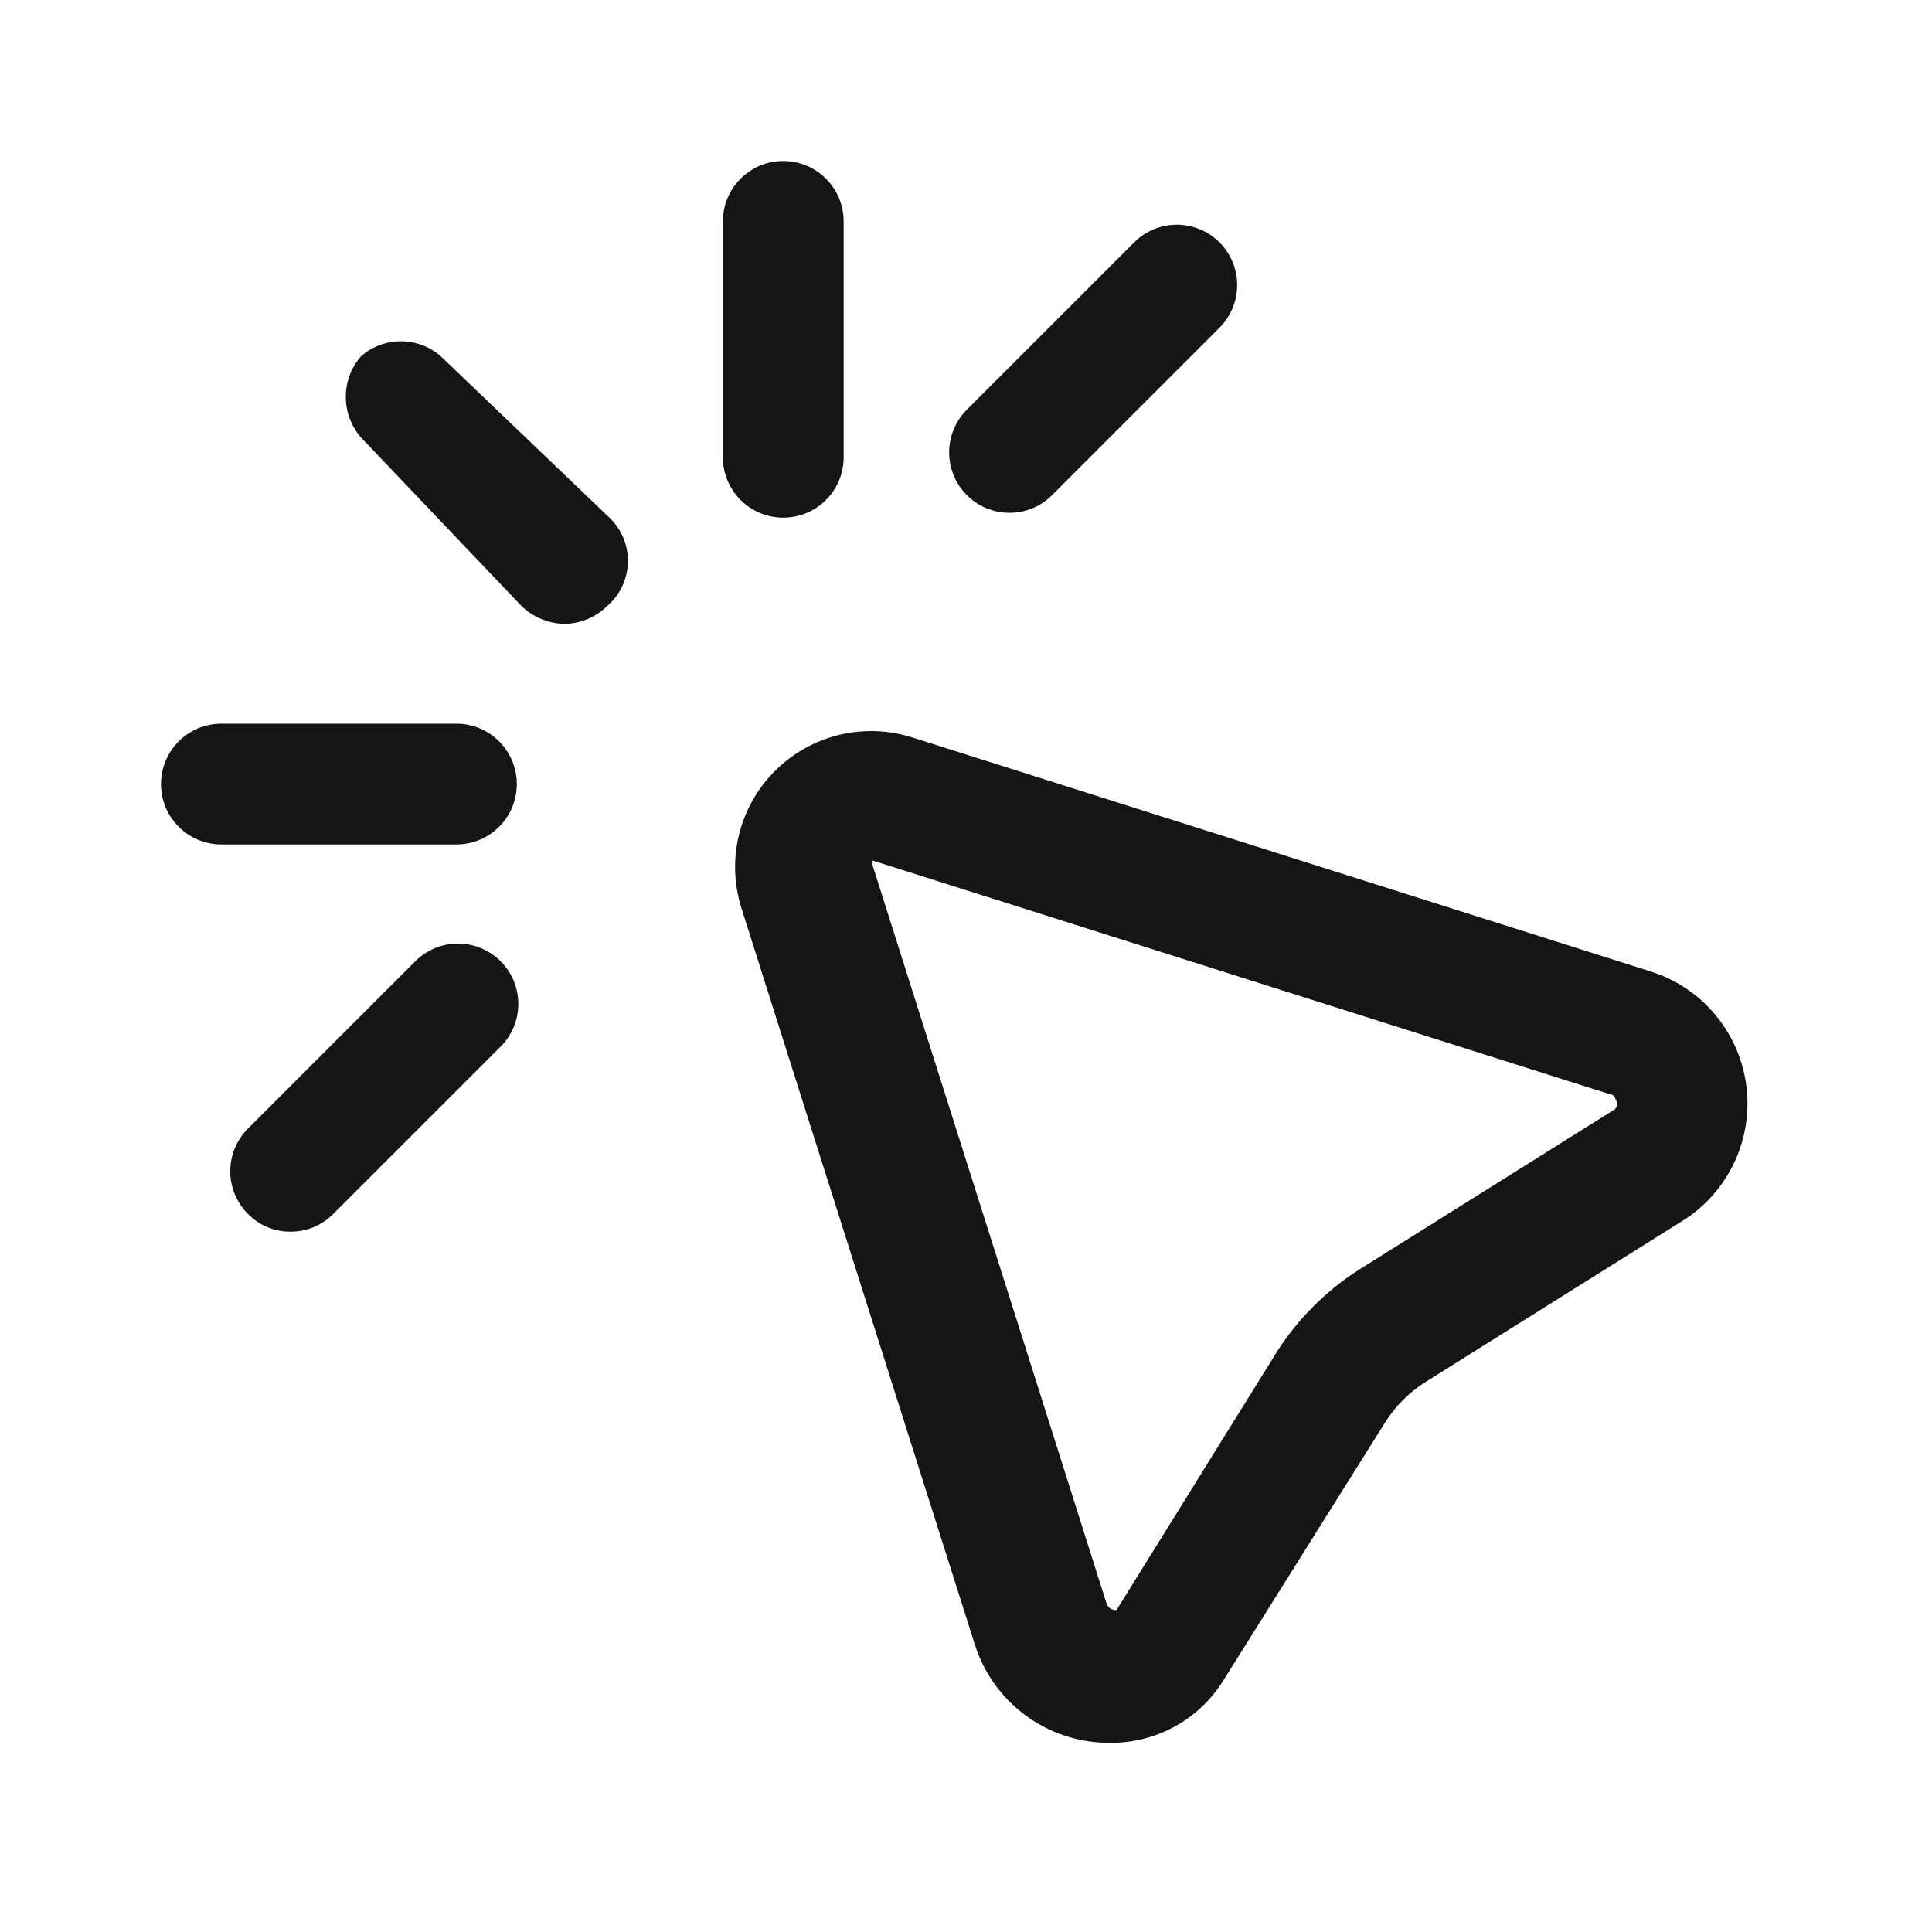 <svg width="48" height="48" viewBox="0 0 48 48" fill="none" xmlns="http://www.w3.org/2000/svg">
<path fill-rule="evenodd" clip-rule="evenodd" d="M22.66 18.32L40.96 24.12C42.251 24.506 43.198 25.609 43.383 26.944C43.568 28.278 42.957 29.598 41.82 30.32L35.44 34.32C35.018 34.582 34.662 34.938 34.4 35.36L30.4 41.74C29.798 42.718 28.728 43.309 27.58 43.3C26.046 43.311 24.684 42.322 24.22 40.86L18.42 22.56C18.041 21.358 18.362 20.045 19.253 19.154C20.145 18.262 21.458 17.941 22.66 18.32ZM33.74 31.56L40.12 27.56C40.187 27.497 40.196 27.393 40.14 27.32C40.12 27.18 39.98 27.18 39.98 27.18L21.68 21.38V21.5L27.48 39.8C27.5 39.925 27.614 40.012 27.74 40L31.74 33.56C32.258 32.759 32.939 32.078 33.74 31.56Z" fill="#141515"/>
<path d="M10.96 8.86C10.391 8.351 9.529 8.351 8.96 8.86C8.468 9.436 8.468 10.284 8.96 10.86L12.96 15.06C13.246 15.334 13.624 15.491 14.02 15.5C14.417 15.495 14.797 15.338 15.08 15.06C15.4 14.788 15.589 14.393 15.6 13.973C15.612 13.554 15.444 13.149 15.14 12.86L10.96 8.86Z" fill="#141515"/>
<path d="M19.5 12.86C19.898 12.85 20.275 12.681 20.549 12.393C20.823 12.104 20.971 11.718 20.96 11.32V5.5C20.96 4.672 20.288 4 19.46 4C18.632 4 17.96 4.672 17.96 5.5V11.32C17.949 11.732 18.108 12.13 18.399 12.421C18.69 12.713 19.088 12.871 19.5 12.86Z" fill="#141515"/>
<path d="M25.08 12.74C25.478 12.742 25.86 12.583 26.14 12.3L30.26 8.18C30.661 7.806 30.826 7.243 30.691 6.711C30.555 6.18 30.14 5.765 29.609 5.629C29.077 5.494 28.514 5.659 28.14 6.06L24.02 10.18C23.435 10.766 23.435 11.714 24.02 12.3C24.3 12.583 24.682 12.742 25.08 12.74Z" fill="#141515"/>
<path d="M10.28 23.92L6.16 28.04C5.575 28.626 5.575 29.574 6.16 30.16C6.438 30.445 6.821 30.604 7.22 30.6C7.618 30.602 8 30.443 8.28 30.16L12.4 26.04C12.801 25.666 12.966 25.103 12.831 24.571C12.695 24.04 12.28 23.625 11.749 23.489C11.217 23.354 10.654 23.519 10.28 23.92Z" fill="#141515"/>
<path d="M11.34 17.98H5.5C4.672 17.98 4 18.652 4 19.48C4 20.308 4.672 20.98 5.5 20.98H11.34C12.168 20.98 12.84 20.308 12.84 19.48C12.84 18.652 12.168 17.98 11.34 17.98Z" fill="#141515"/>
</svg>
